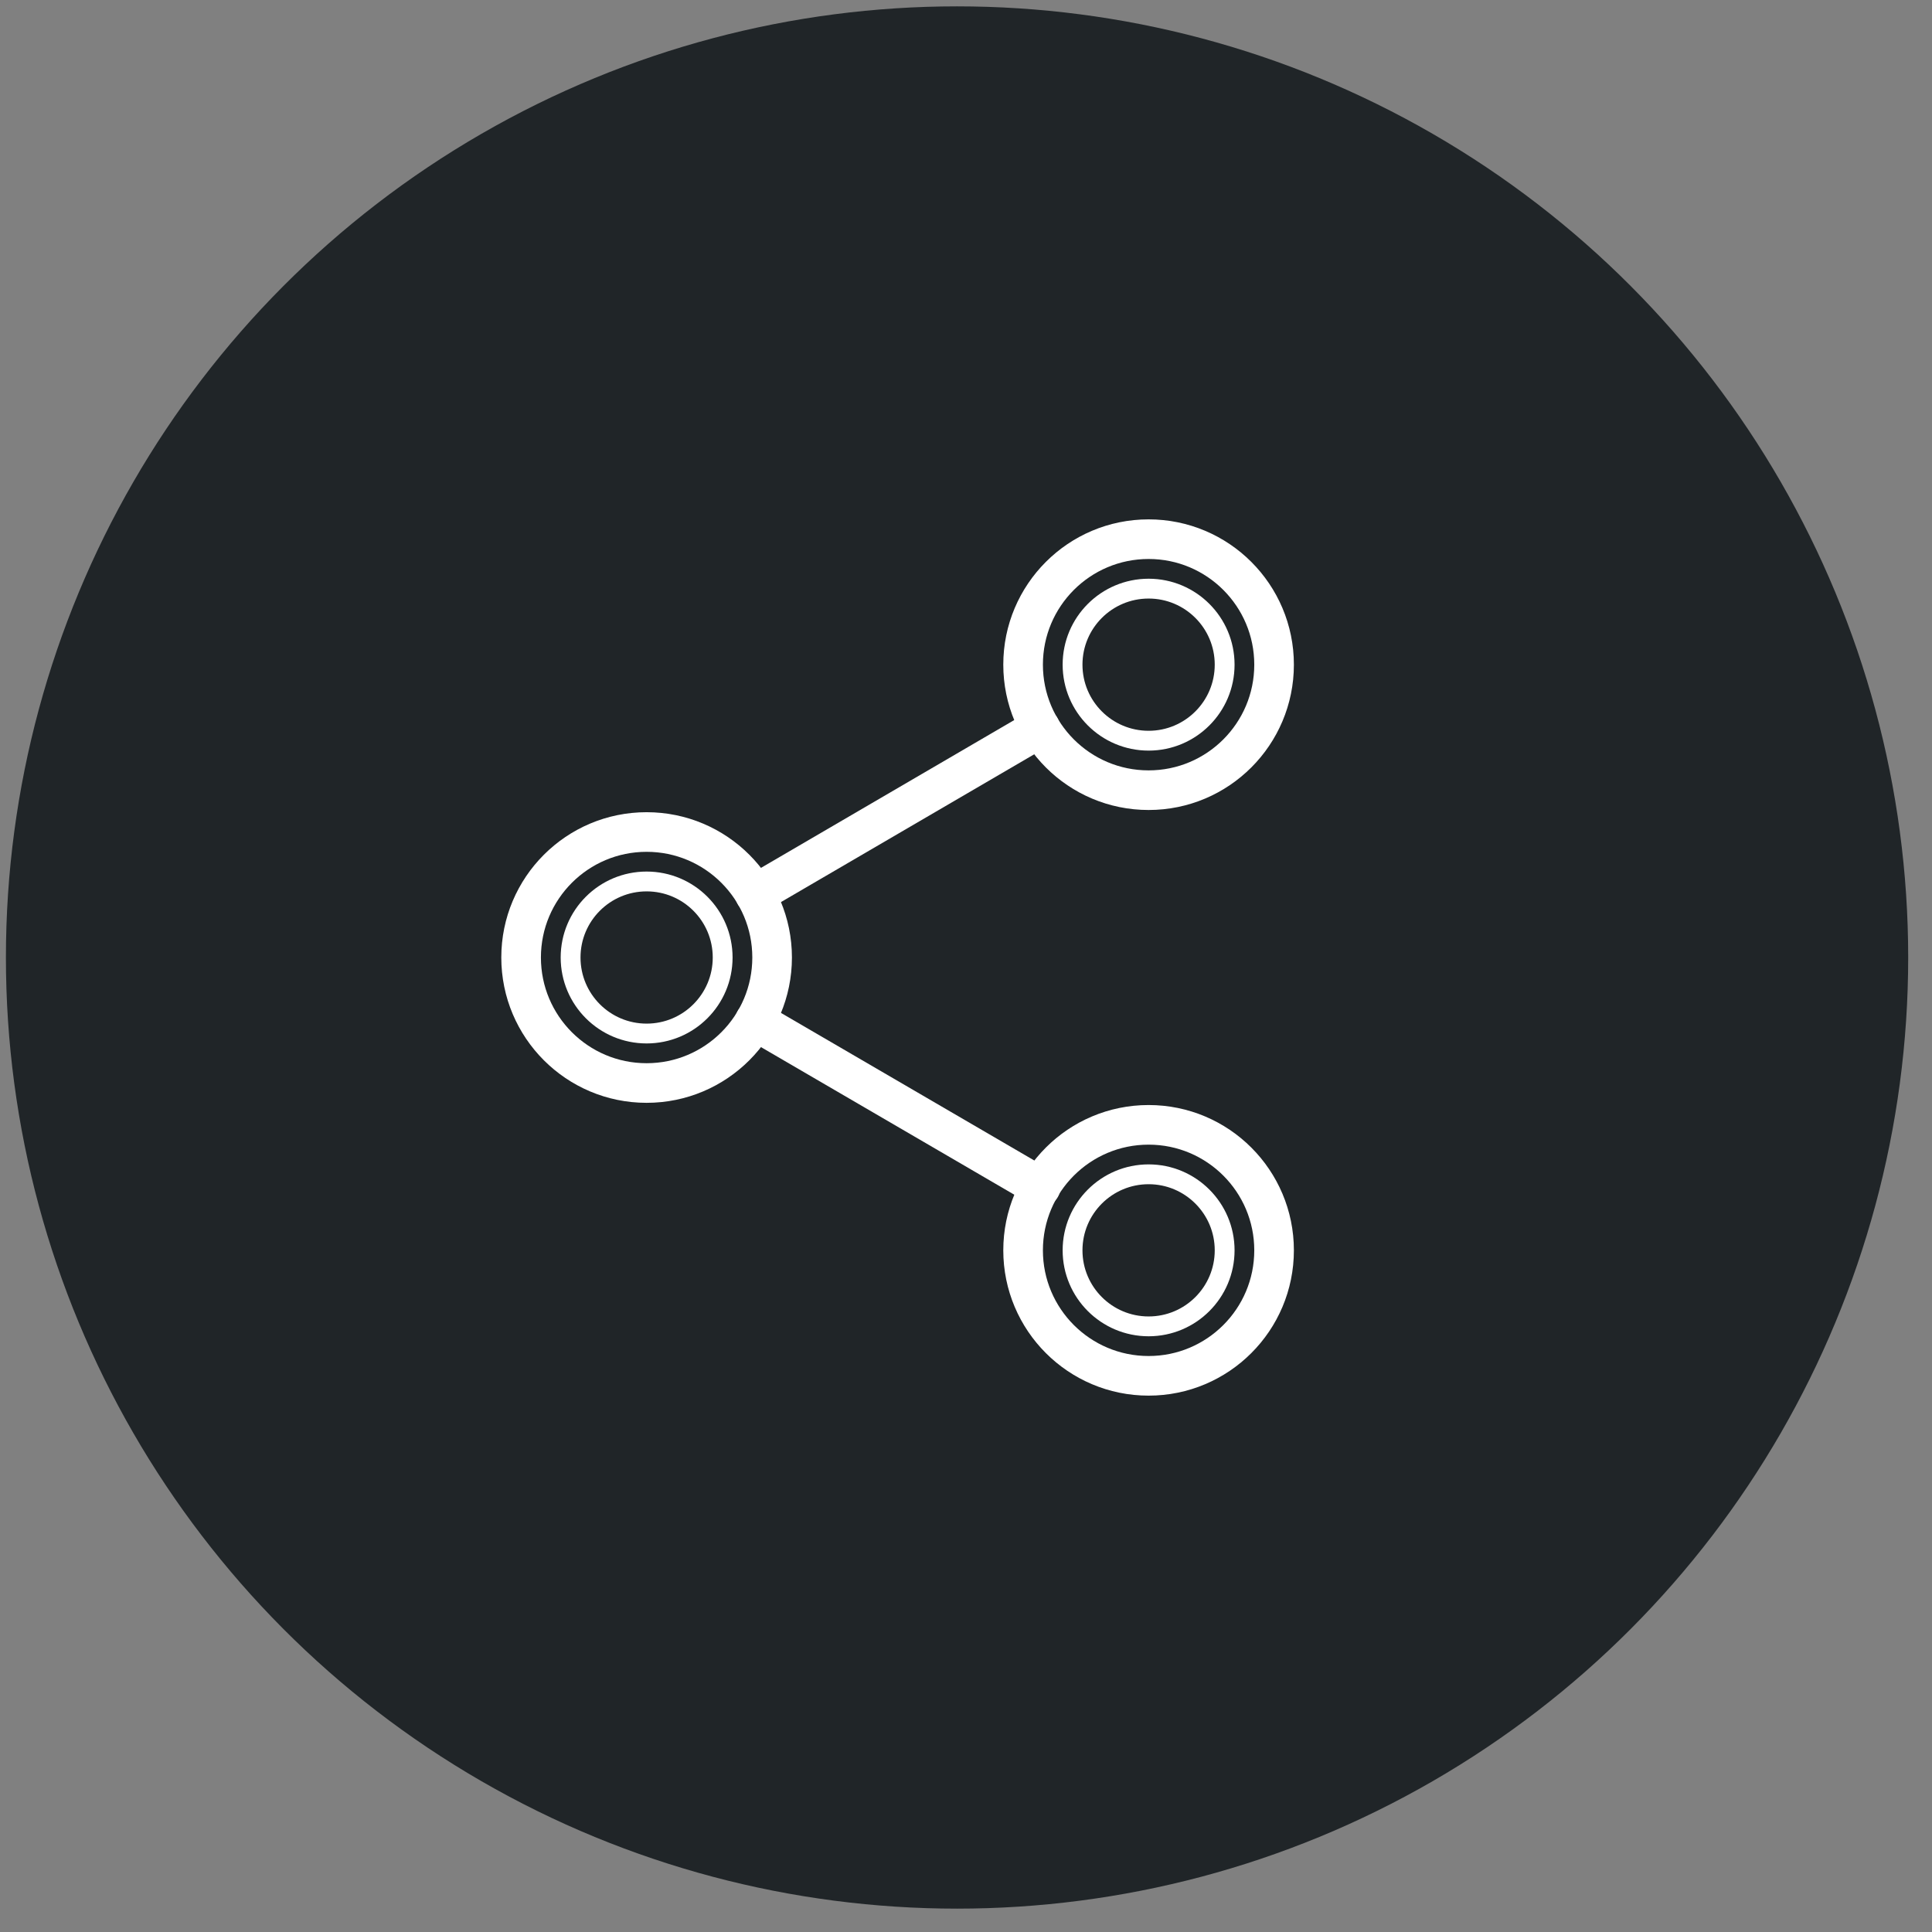 <svg width="65" height="65" viewBox="0 0 65 65" fill="none" xmlns="http://www.w3.org/2000/svg">
<rect x="0" y="0" width="65" height="65" fill="#808080" stroke="none"/>
<circle cx="32.199" cy="32.214" r="32" fill="#202528"/>
<path d="M38.643 26.585C40.975 26.585 42.865 24.694 42.865 22.362C42.865 20.03 40.975 18.14 38.643 18.14C36.311 18.14 34.421 20.03 34.421 22.362C34.421 24.694 36.311 26.585 38.643 26.585Z" stroke="white" stroke-width="1.333" stroke-linecap="round" stroke-linejoin="round"/>
<path d="M41.202 22.362C41.202 23.775 40.056 24.92 38.644 24.92C37.231 24.92 36.085 23.775 36.085 22.362C36.085 20.949 37.231 19.804 38.644 19.804C40.056 19.804 41.202 20.949 41.202 22.362Z" stroke="white" stroke-width="0.667" stroke-linecap="round" stroke-linejoin="round"/>
<path d="M24.313 32.214C24.313 33.627 23.168 34.772 21.755 34.772C20.342 34.772 19.197 33.627 19.197 32.214C19.197 30.801 20.342 29.656 21.755 29.656C23.168 29.656 24.313 30.801 24.313 32.214Z" stroke="white" stroke-width="0.667" stroke-linecap="round" stroke-linejoin="round"/>
<path d="M41.202 42.066C41.202 43.479 40.056 44.624 38.644 44.624C37.231 44.624 36.085 43.479 36.085 42.066C36.085 40.654 37.231 39.508 38.644 39.508C40.056 39.508 41.202 40.654 41.202 42.066Z" stroke="white" stroke-width="0.667" stroke-linecap="round" stroke-linejoin="round"/>
<path d="M21.754 36.437C24.086 36.437 25.977 34.546 25.977 32.214C25.977 29.883 24.086 27.992 21.754 27.992C19.423 27.992 17.532 29.883 17.532 32.214C17.532 34.546 19.423 36.437 21.754 36.437Z" stroke="white" stroke-width="1.333" stroke-linecap="round" stroke-linejoin="round"/>
<path d="M38.643 46.288C40.975 46.288 42.865 44.398 42.865 42.066C42.865 39.734 40.975 37.844 38.643 37.844C36.311 37.844 34.421 39.734 34.421 42.066C34.421 44.398 36.311 46.288 38.643 46.288Z" stroke="white" stroke-width="1.333" stroke-linecap="round" stroke-linejoin="round"/>
<path d="M25.399 34.339L35.012 39.94" stroke="white" stroke-width="1.333" stroke-linecap="round" stroke-linejoin="round"/>
<path d="M34.998 24.487L25.399 30.089" stroke="white" stroke-width="1.333" stroke-linecap="round" stroke-linejoin="round"/>
</svg>
